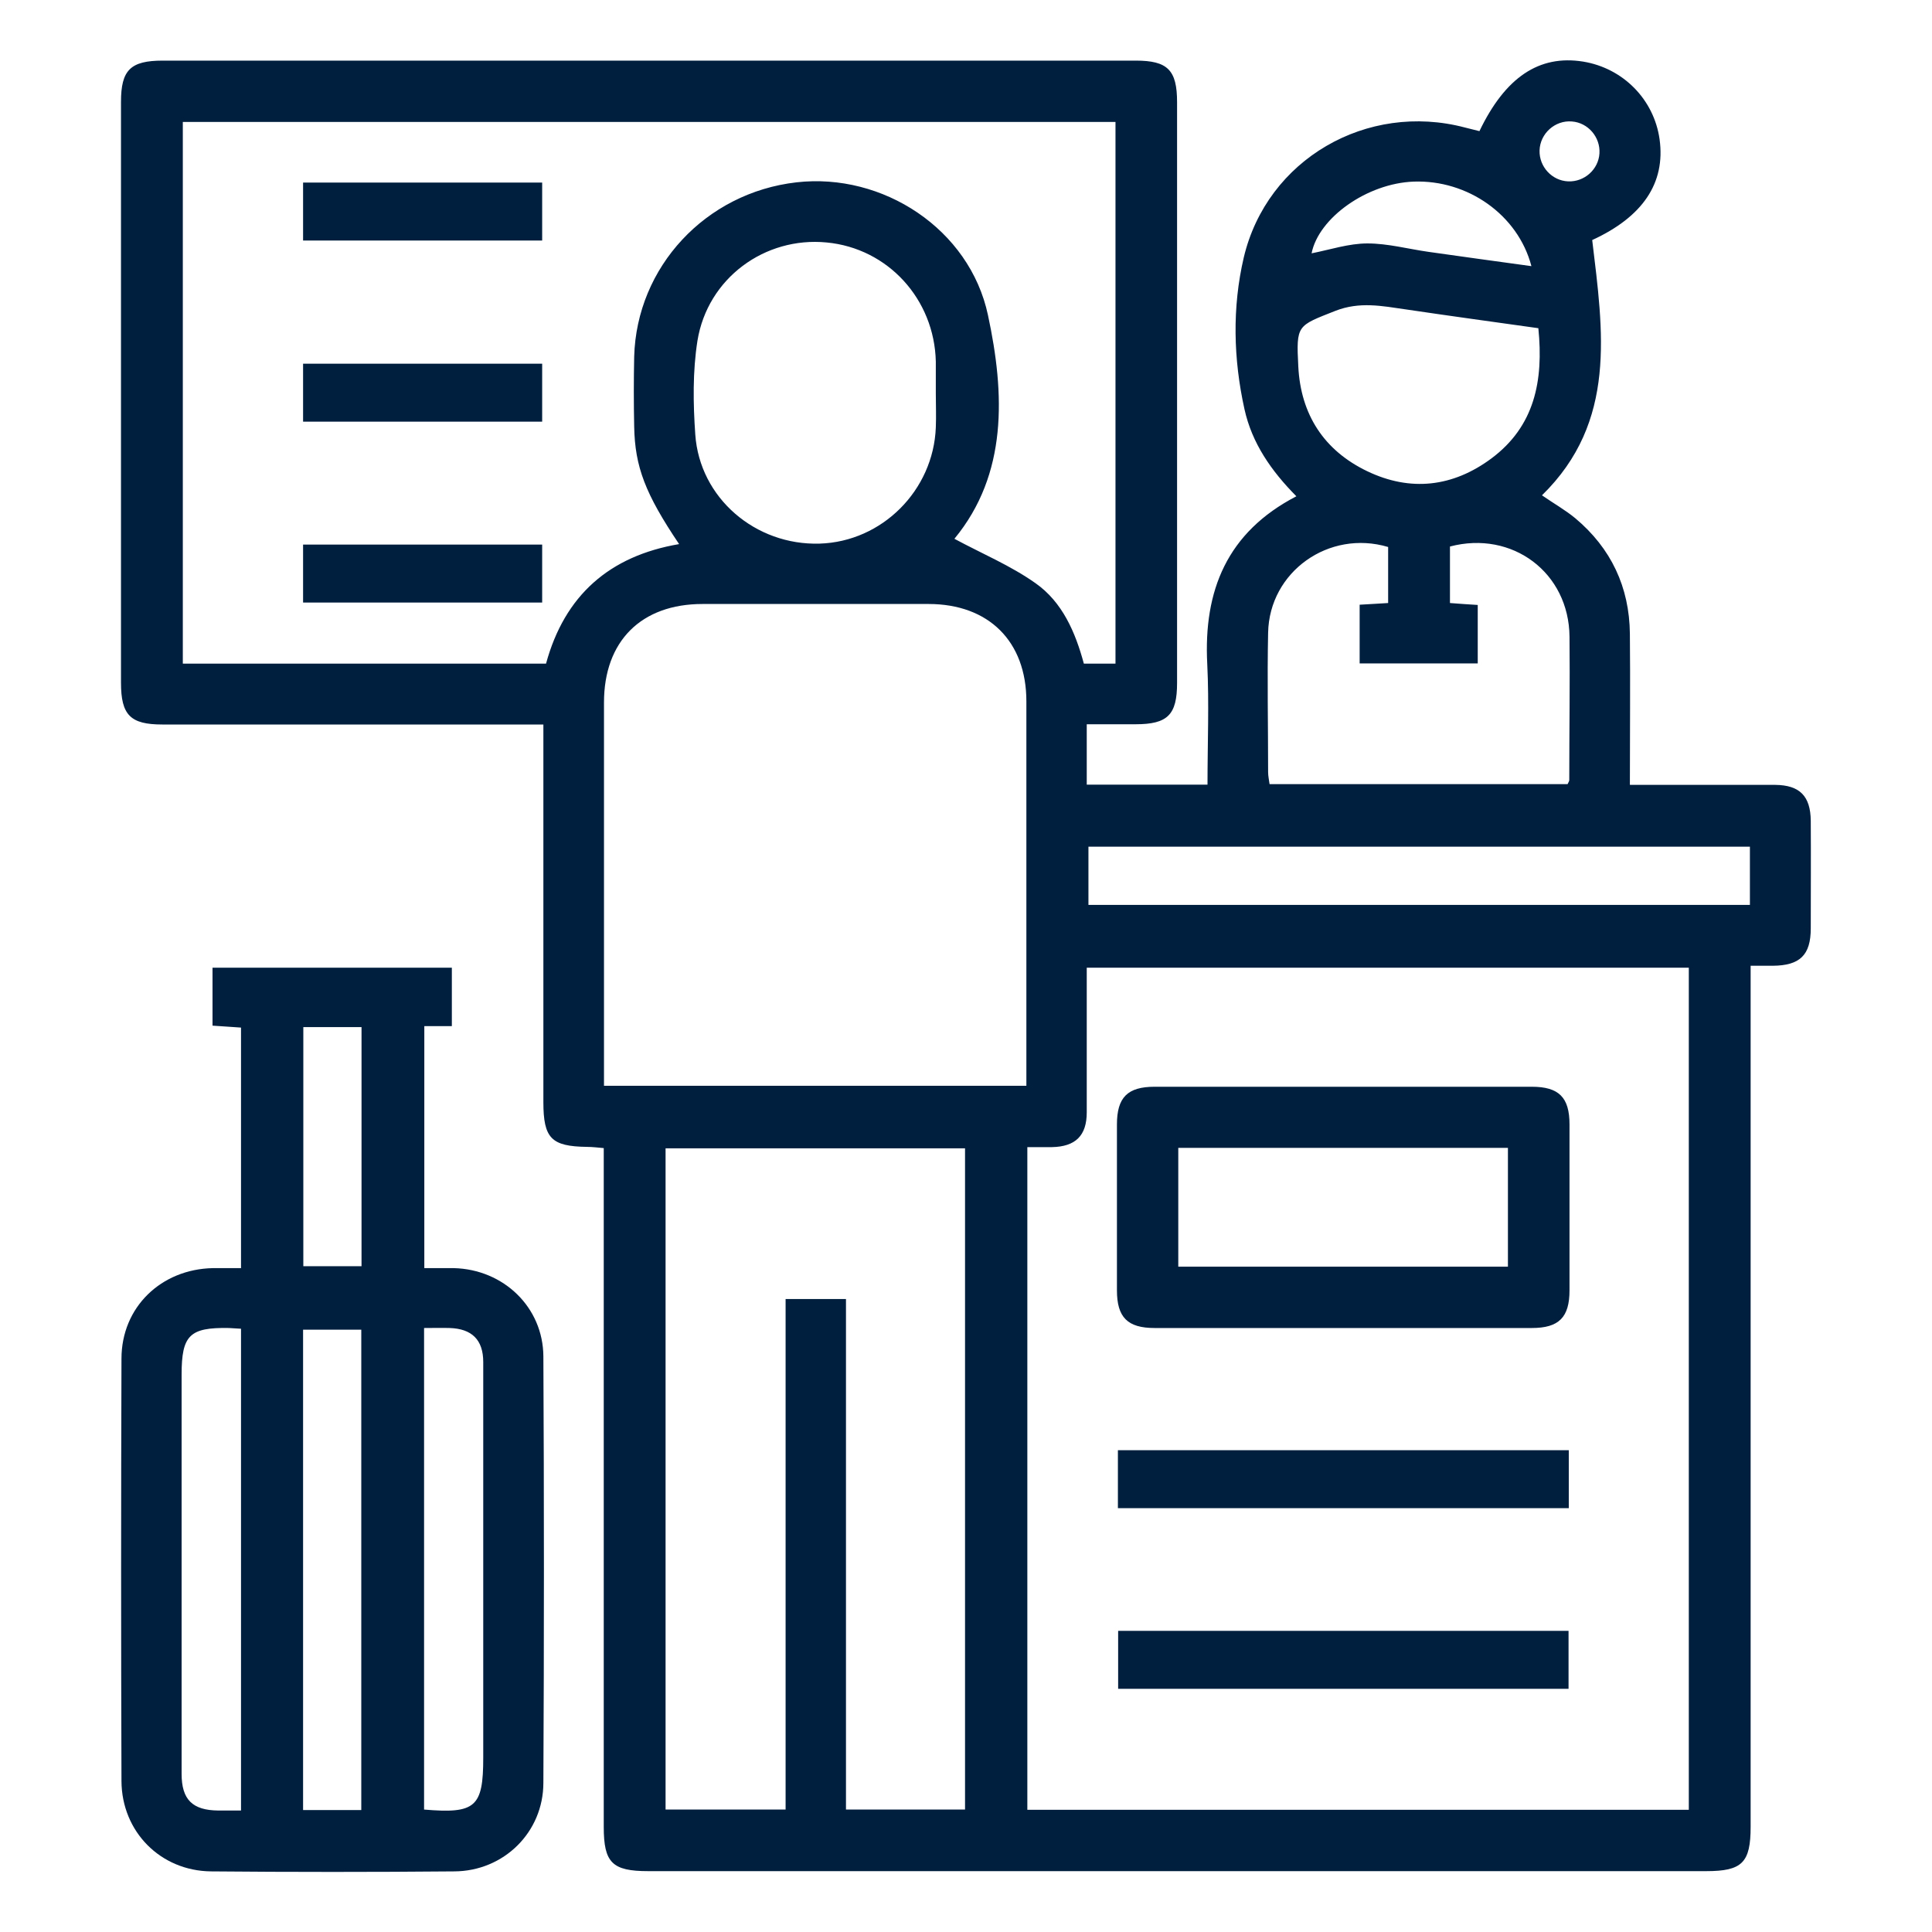 <?xml version="1.0" encoding="UTF-8"?><svg id="a" xmlns="http://www.w3.org/2000/svg" width="80" height="80" viewBox="0 0 80 80"><path d="M50,32.51c0-1.74,.07-3.38-.01-5.01-.16-3.05,.82-5.46,3.69-6.95-1.04-1.05-1.84-2.2-2.15-3.61-.46-2.08-.51-4.21-.03-6.27,.96-4.08,5.11-6.46,9.16-5.39,.2,.05,.4,.1,.6,.15,1.07-2.23,2.47-3.17,4.29-2.88,1.66,.27,2.94,1.57,3.17,3.22,.25,1.81-.7,3.21-2.79,4.17,.45,3.77,1.04,7.52-2.08,10.57,.49,.34,.97,.61,1.38,.95,1.48,1.24,2.24,2.85,2.26,4.78,.02,2.05,0,4.11,0,6.26,1.15,0,2.26,0,3.37,0,.88,0,1.77,0,2.65,0,1.01,.01,1.46,.46,1.47,1.49,.01,1.48,0,2.97,0,4.45,0,1.11-.45,1.54-1.57,1.55-.28,0-.56,0-.92,0v.98c0,11.56,0,23.11,0,34.67,0,1.49-.35,1.84-1.84,1.84-14.6,0-29.2,0-43.81,0-1.49,0-1.84-.35-1.84-1.83,0-9.03,0-18.06,0-27.1v-1.01c-.24-.02-.47-.05-.69-.05-1.48-.02-1.81-.35-1.81-1.86,0-4.89,0-9.79,0-14.68v-.95h-.87c-4.97,0-9.94,0-14.91,0-1.32,0-1.71-.39-1.71-1.73,0-8.02,0-16.03,0-24.05,0-1.32,.39-1.71,1.73-1.71,13.43,0,26.86,0,40.29,0,1.32,0,1.71,.39,1.71,1.72,0,8.02,0,16.03,0,24.05,0,1.32-.39,1.71-1.72,1.71-.65,0-1.29,0-2.02,0v2.5h5Zm-7.47,42.43h27.4V40.07h-24.93c0,2.04,0,4.02,0,5.99,0,.97-.47,1.42-1.44,1.44-.33,0-.66,0-1.02,0v27.44ZM7.57,5.05V27.48h15.04c.77-2.83,2.63-4.46,5.51-4.95-1.4-2.08-1.83-3.2-1.86-4.87-.02-.96-.02-1.93,0-2.89,.1-3.72,2.96-6.79,6.72-7.22,3.57-.41,7.17,1.93,7.93,5.5,.7,3.26,.82,6.58-1.39,9.26,1.13,.61,2.33,1.11,3.36,1.84,1.11,.78,1.65,2.03,2,3.33h1.31V5.05H7.57ZM42.5,44.97c0-5.37,0-10.65,0-15.93,0-2.48-1.56-4.03-4.05-4.03-3.12,0-6.24,0-9.36,0-2.54,0-4.08,1.54-4.08,4.08,0,5.04,0,10.09,0,15.13v.74h17.49Zm-7.47,8.82v21.14h4.93v-27.38h-12.4v27.38h4.97v-21.14h2.5Zm3.72-37.49s0,0,0,0c0-.44,0-.88,0-1.33-.06-2.58-1.98-4.69-4.52-4.93-2.56-.25-4.93,1.48-5.35,4.07-.2,1.27-.18,2.6-.09,3.88,.18,2.63,2.49,4.6,5.15,4.52,2.59-.08,4.71-2.21,4.81-4.81,.02-.47,0-.94,0-1.4Zm18.73,6.35c-2.45-.73-4.92,1.02-4.97,3.55-.04,1.92,0,3.85,0,5.77,0,.17,.04,.34,.06,.5h12.34c.04-.08,.07-.13,.07-.17,0-1.98,.03-3.95,.01-5.93-.02-2.66-2.37-4.42-4.95-3.74v2.34c.41,.03,.79,.06,1.15,.08v2.42h-4.89v-2.43c.42-.02,.79-.05,1.18-.07v-2.33Zm14.98,12.41h-27.39v2.41h27.39v-2.41Zm-8.76-21.47c-1.85-.26-3.68-.51-5.5-.78-.97-.14-1.9-.33-2.9,.06-1.59,.63-1.63,.57-1.54,2.31,.1,1.98,1.06,3.47,2.85,4.33,1.79,.86,3.55,.66,5.15-.53,1.78-1.33,2.16-3.2,1.94-5.39Zm-.29-2.58c-.56-2.12-2.64-3.57-4.87-3.49-1.93,.07-3.94,1.5-4.23,2.97,.76-.15,1.54-.41,2.31-.41,.85,0,1.69,.23,2.54,.35,1.4,.2,2.8,.39,4.25,.59Zm1.52-3.5c.67,.03,1.26-.49,1.3-1.16,.04-.67-.47-1.27-1.14-1.32-.7-.06-1.32,.5-1.34,1.2-.02,.67,.51,1.25,1.18,1.28Z" fill="#001f3f"/><path d="M9.98,52.5v-9.95c-.39-.03-.77-.05-1.18-.08v-2.4h9.91v2.42h-1.14v10.02c.4,0,.81,0,1.22,0,2.06,.05,3.7,1.62,3.71,3.66,.03,5.88,.03,11.76,0,17.65,0,2.05-1.64,3.66-3.69,3.67-3.36,.03-6.72,.03-10.07,0-2.09-.02-3.7-1.64-3.71-3.74-.02-5.83-.02-11.66,0-17.49,0-2.13,1.64-3.71,3.79-3.75,.36,0,.73,0,1.17,0Zm4.98,22.45v-19.89h-2.41v19.89h2.41Zm-4.98-19.93c-.2-.01-.35-.02-.5-.03-1.63-.03-1.96,.3-1.96,1.93,0,2.16,0,4.32,0,6.47,0,3.35,0,6.71,0,10.06,0,1.07,.45,1.51,1.52,1.52,.3,0,.61,0,.94,0v-19.97Zm7.58-.03v19.94c2.13,.18,2.45-.1,2.45-2.15,0-3.61,0-7.23,0-10.84,0-1.85,0-3.69,0-5.54,0-.93-.48-1.38-1.39-1.41-.33-.01-.67,0-1.05,0Zm-5-12.46v9.9h2.41v-9.9h-2.41Z" fill="#001f3f"/><path d="M55.62,45c2.6,0,5.21,0,7.81,0,1.12,0,1.56,.44,1.56,1.56,0,2.29,0,4.58,0,6.87,0,1.12-.44,1.56-1.56,1.56-5.21,0-10.41,0-15.62,0-1.12,0-1.56-.44-1.56-1.56,0-2.29,0-4.58,0-6.87,0-1.12,.44-1.56,1.56-1.56,2.6,0,5.21,0,7.81,0Zm-6.83,2.53v4.92h13.65v-4.92h-13.65Z" fill="#001f3f"/><path d="M64.96,60.05v2.4h-18.67v-2.4h18.67Z" fill="#001f3f"/><path d="M64.95,67.53v2.4h-18.65v-2.4h18.65Z" fill="#001f3f"/><path d="M12.55,9.96v-2.4h9.9v2.4H12.55Z" fill="#001f3f"/><path d="M12.55,17.46v-2.4h9.9v2.4H12.55Z" fill="#001f3f"/><path d="M12.55,24.95v-2.4h9.9v2.4H12.55Z" fill="#001f3f"/></svg>